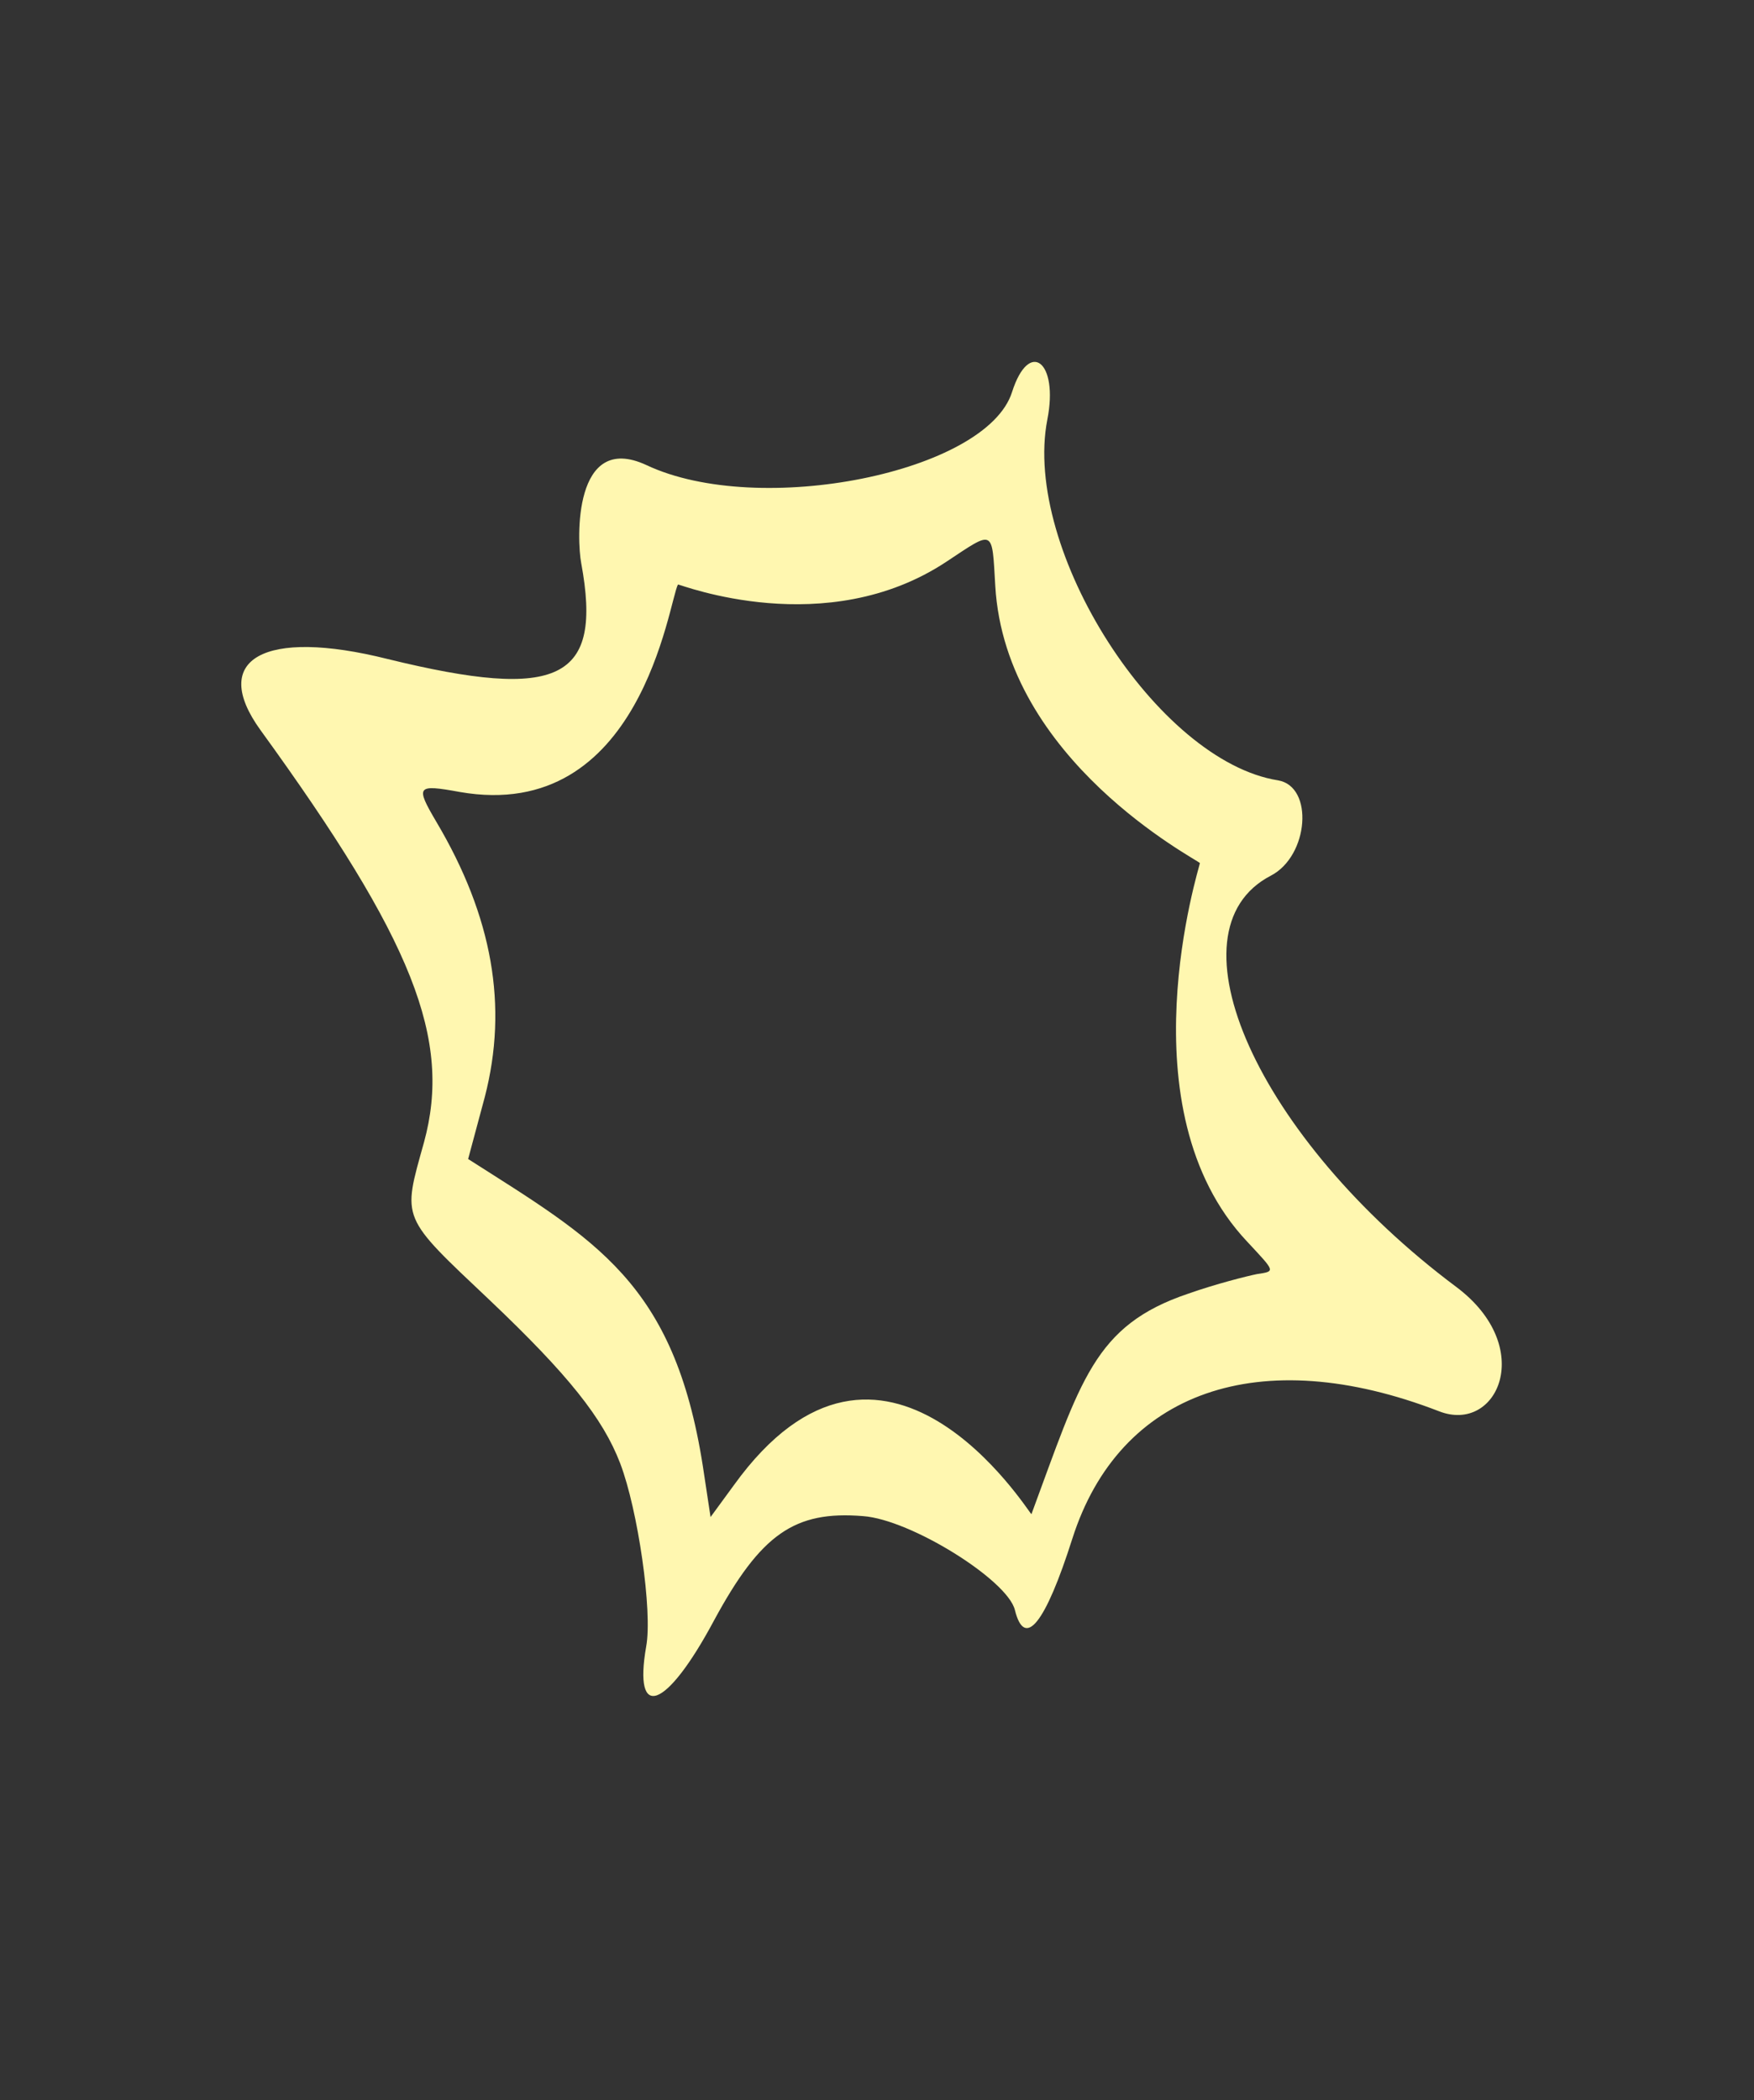 <svg width="66" height="79" viewBox="0 0 66 79" fill="none" xmlns="http://www.w3.org/2000/svg">
<rect x="0" y="0" width="66" height="79" fill="#333333" stroke="none"/>
<path fill-rule="evenodd" clip-rule="evenodd" d="M26.863 60.96C28.629 57.696 29.898 56.816 32.477 57.027C34.268 57.156 37.908 59.426 38.188 60.556C38.557 62.048 39.335 61.066 40.349 57.879C42.115 52.33 47.389 50.47 54.148 53.083C56.347 53.943 57.825 50.67 54.794 48.404C47.322 42.822 43.818 35.009 47.822 32.936C49.252 32.191 49.443 29.581 48.091 29.352C43.55 28.634 38.46 20.684 39.409 15.784C39.842 13.599 38.723 12.73 38.08 14.751C37.12 17.767 28.572 19.495 24.323 17.493C21.561 16.213 21.706 20.328 21.87 21.181C22.682 25.575 21.061 26.372 14.586 24.788C9.926 23.62 7.866 24.791 9.806 27.468C15.547 35.381 17.013 39.092 15.954 42.968C15.136 45.903 15.051 45.713 18.449 48.925C21.375 51.704 22.686 53.341 23.337 55.043C24.003 56.788 24.559 60.615 24.315 61.929C23.822 64.759 25.07 64.31 26.863 60.96ZM26.446 55.141C25.362 48.223 22.402 46.649 17.615 43.595L18.243 41.258C19.124 37.851 18.538 34.484 16.418 30.91C15.625 29.563 15.677 29.493 17.299 29.789C24.131 30.981 25.163 22.621 25.511 21.985C25.626 21.989 31.081 24.13 35.615 21.126C37.42 19.932 37.323 19.872 37.45 22.032C37.828 28.611 45.024 32.316 45.151 32.464C45.139 32.593 42.232 41.727 46.93 46.704C47.992 47.845 48.002 47.816 47.298 47.923C46.926 47.998 45.756 48.291 44.708 48.661C41.157 49.856 40.669 51.939 38.811 56.954C38.69 56.878 33.239 48.055 27.611 55.868L26.737 57.062L26.446 55.141Z" fill="#FFF7B0"/>
</svg>
